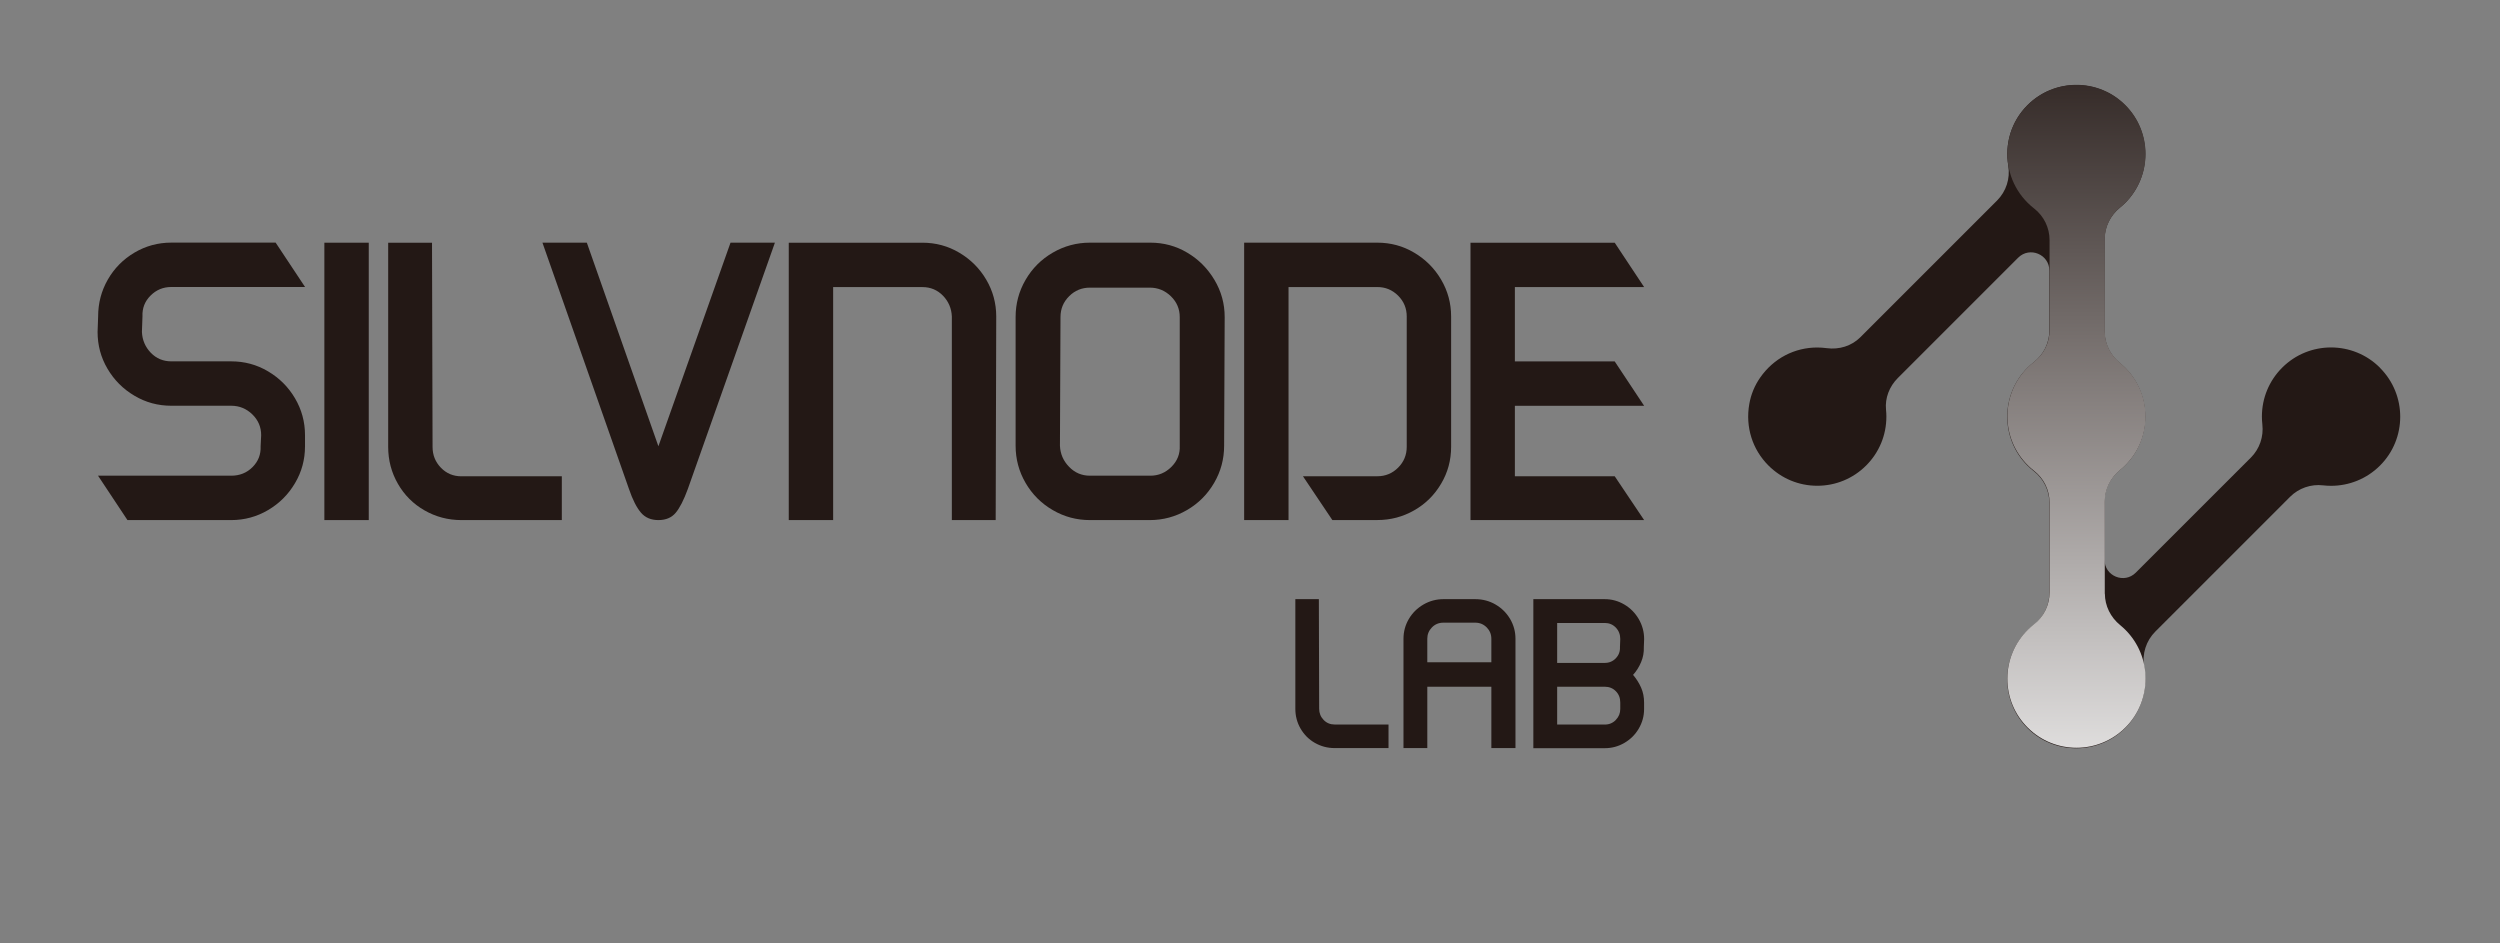 <svg viewBox="0 0 499.58 188.49" version="1.1" xmlns:xlink="http://www.w3.org/1999/xlink" xmlns="http://www.w3.org/2000/svg" data-name="图层_1" id="_图层_1">
  
  <rect x="0" y="0" width="499.58" height="188.49" fill="#808080" stroke="none"/>
  
  <defs>
    <style>
      .st0 {
        fill: url(#_未命名的渐变_2);
      }

      .st1 {
        isolation: isolate;
      }

      .st2 {
        fill: #231815;
      }
    </style>
    <linearGradient gradientUnits="userSpaceOnUse" y2="2.14" x2="414.93" y1="175.19" x1="414.93" data-name="未命名的渐变 2" id="_未命名的渐变_2">
      <stop stop-color="#fff" offset="0"></stop>
      <stop stop-color="#231815" offset="1"></stop>
    </linearGradient>
  </defs>
  <g class="st1" id="GaN">
    <g class="st1">
      <path d="M19.59,95.06h26.61c1.7,0,3.12-.57,4.27-1.72,1.14-1.15,1.68-2.53,1.61-4.16l.11-2.22c0-1.62-.59-3.01-1.77-4.16-1.18-1.14-2.59-1.72-4.21-1.72h-11.97c-2.66,0-5.12-.66-7.37-2-2.26-1.33-4.05-3.12-5.38-5.38-1.33-2.25-1.99-4.71-1.99-7.37l.11-3.1c0-2.66.65-5.12,1.94-7.37,1.29-2.25,3.07-4.05,5.32-5.38,2.25-1.33,4.71-2,7.37-2h20.84l5.88,8.87h-26.72c-1.63,0-3.01.57-4.16,1.72-1.15,1.15-1.68,2.53-1.61,4.16l-.11,3.1c.07,1.63.67,3.01,1.77,4.16,1.11,1.15,2.48,1.72,4.1,1.72h11.97c2.66,0,5.12.66,7.37,2,2.25,1.33,4.05,3.12,5.38,5.38,1.33,2.26,2,4.71,2,7.37v2.22c0,2.66-.66,5.12-2,7.37-1.33,2.26-3.12,4.05-5.38,5.38-2.26,1.33-4.71,2-7.37,2h-20.73l-5.88-8.87Z" class="st2"></path>
      <path d="M73.69,48.5v55.43h-8.87v-55.43h8.87Z" class="st2"></path>
      <path d="M112.27,103.93h-20.07c-2.66,0-5.12-.65-7.37-1.94-2.26-1.29-4.03-3.07-5.32-5.32-1.29-2.25-1.94-4.71-1.94-7.37v-40.8h8.76l.11,40.8c0,1.63.55,3.01,1.66,4.16,1.11,1.15,2.47,1.72,4.1,1.72h20.07v8.76Z" class="st2"></path>
      <path d="M131.56,103.93c-1.48,0-2.64-.5-3.49-1.5-.85-1-1.65-2.57-2.38-4.71l-17.29-49.22h8.87l14.3,40.68,14.41-40.68h8.87l-17.4,49.22c-.81,2.22-1.63,3.81-2.44,4.77-.81.96-1.96,1.44-3.44,1.44Z" class="st2"></path>
      <path d="M157.61,48.5h26.72c2.66,0,5.12.66,7.37,2,2.25,1.33,4.05,3.12,5.38,5.38,1.33,2.26,2,4.71,2,7.37l-.11,40.68h-8.76v-40.68c-.07-1.62-.66-3.01-1.77-4.16-1.11-1.14-2.48-1.72-4.1-1.72h-17.85v46.56h-8.87v-55.43Z" class="st2"></path>
      <path d="M229.77,103.93h-11.97c-2.66,0-5.14-.66-7.43-2-2.29-1.33-4.1-3.14-5.43-5.43-1.33-2.29-1.99-4.77-1.99-7.43v-25.72c0-2.66.66-5.14,1.99-7.43,1.33-2.29,3.14-4.1,5.43-5.43,2.29-1.33,4.77-2,7.43-2h12.08c2.66,0,5.12.66,7.37,2,2.25,1.33,4.06,3.14,5.43,5.43,1.37,2.29,2.05,4.77,2.05,7.43l-.11,25.72c0,2.66-.66,5.14-2,7.43-1.33,2.29-3.14,4.1-5.43,5.43-2.29,1.33-4.77,2-7.43,2ZM229.77,57.48h-11.97c-1.63,0-3.01.57-4.16,1.72-1.15,1.15-1.72,2.53-1.72,4.16l-.11,25.72c.07,1.63.68,3.03,1.83,4.21,1.14,1.18,2.53,1.77,4.16,1.77h12.08c1.62,0,3.03-.59,4.21-1.77s1.74-2.59,1.66-4.21v-25.72c0-1.62-.59-3.01-1.77-4.16-1.18-1.14-2.59-1.72-4.21-1.72Z" class="st2"></path>
      <path d="M275.23,103.93h-8.98l-5.88-8.76h14.86c1.62,0,3.01-.57,4.16-1.72,1.14-1.14,1.72-2.53,1.72-4.16v-26.05c0-1.62-.57-3.01-1.72-4.16-1.15-1.14-2.53-1.72-4.16-1.72h-17.74v46.56h-8.87v-55.43h26.61c2.66,0,5.12.66,7.37,2,2.25,1.33,4.05,3.12,5.38,5.38,1.33,2.26,2,4.71,2,7.37v26.05c0,2.66-.66,5.12-2,7.37-1.33,2.26-3.12,4.03-5.38,5.32-2.26,1.29-4.71,1.94-7.37,1.94Z" class="st2"></path>
      <path d="M328.55,57.37h-25.83v14.85h19.95l5.88,8.87h-25.83v14.08h19.95l5.88,8.76h-34.7v-55.43h28.82l5.88,8.87Z" class="st2"></path>
    </g>
  </g>
  <g class="st1" data-name="GaN" id="GaN1">
    <g class="st1">
      <path d="M277.48,149.49h-10.77c-1.43,0-2.75-.35-3.96-1.04-1.21-.69-2.16-1.65-2.86-2.86-.7-1.21-1.04-2.53-1.04-3.96v-21.9h4.7l.06,21.9c0,.87.3,1.62.89,2.23.59.62,1.33.92,2.2.92h10.77v4.7Z" class="st2"></path>
      <path d="M298.85,120.8c1.23.71,2.2,1.68,2.92,2.89.71,1.21,1.07,2.53,1.07,3.96v21.84h-4.82v-12.26h-12.8v12.26h-4.76v-21.84c0-1.43.36-2.75,1.07-3.96.71-1.21,1.69-2.17,2.92-2.89,1.23-.71,2.56-1.07,3.99-1.07h6.37c1.47,0,2.82.36,4.05,1.07ZM297.09,125.38c-.62-.63-1.38-.95-2.29-.95h-6.37c-.91,0-1.68.32-2.29.95-.62.64-.92,1.39-.92,2.26v4.7h12.8v-4.7c0-.87-.31-1.63-.92-2.26Z" class="st2"></path>
      <path d="M306.41,149.49v-29.76h14.28c1.39,0,2.69.36,3.9,1.07s2.17,1.69,2.89,2.92c.71,1.23,1.07,2.56,1.07,3.99l-.06,1.61c.04,1.03-.14,2.02-.54,2.98s-.93,1.81-1.61,2.56c.67.79,1.21,1.65,1.61,2.56s.59,1.9.59,2.98v1.31c0,1.39-.36,2.69-1.07,3.9-.71,1.21-1.68,2.16-2.89,2.86-1.21.7-2.51,1.04-3.9,1.04h-14.28ZM322.89,131.54c.6-.62.87-1.36.83-2.23l.06-1.61c0-.91-.3-1.68-.89-2.29-.59-.61-1.33-.92-2.2-.92h-9.52v7.98h9.52c.87,0,1.61-.31,2.2-.92ZM322.89,143.86c.6-.61.89-1.34.89-2.17v-1.31c0-.91-.3-1.67-.89-2.26-.59-.6-1.33-.89-2.2-.89h-9.52v7.56h9.52c.87,0,1.61-.31,2.2-.92Z" class="st2"></path>
    </g>
  </g>
  <g>
    <path d="M475.58,73.47c-5.38-5.38-14.14-5.39-19.53,0-2.61,2.61-4.05,6.08-4.05,9.77,0,.53.03,1.05.09,1.57.28,2.45-.55,4.89-2.29,6.63l-23.01,23c-2.3,2.3-6.24.67-6.24-2.58v-11.61c0-2.46,1.15-4.76,3.07-6.31.36-.29.7-.6,1.04-.93,5.38-5.38,5.38-14.14,0-19.53-.33-.33-.68-.64-1.04-.93-1.91-1.55-3.06-3.85-3.06-6.31v-18.44c0-2.46,1.15-4.76,3.07-6.31.36-.29.7-.6,1.04-.93,5.38-5.38,5.38-14.14,0-19.53-5.38-5.39-14.15-5.39-19.53,0-3.28,3.28-4.55,7.81-3.83,12.07.43,2.55-.41,5.15-2.24,6.98l-27.31,27.31c-1.76,1.76-4.26,2.52-6.73,2.18-.62-.08-1.24-.13-1.88-.13-4.53,0-8.72,2.16-11.4,6-1.1,1.57-1.85,3.38-2.18,5.27-.82,4.61.62,9.11,3.82,12.31,2.61,2.61,6.08,4.05,9.76,4.05s7.16-1.44,9.76-4.04c2.61-2.61,4.05-6.08,4.05-9.77,0-.46-.02-.91-.07-1.36-.24-2.36.68-4.69,2.36-6.36l24.04-24.04c2.3-2.3,6.24-.67,6.24,2.58v11.95c0,2.48-1.14,4.82-3.1,6.34-.44.34-.87.72-1.28,1.13h0c-5.38,5.39-5.38,14.15,0,19.53.41.41.83.78,1.28,1.13,1.96,1.52,3.1,3.86,3.1,6.34v17.99c0,2.48-1.15,4.82-3.1,6.34-.44.34-.87.72-1.28,1.13h0c-5.39,5.39-5.39,14.15,0,19.54,2.69,2.69,6.23,4.03,9.76,4.03s7.07-1.35,9.77-4.04c3.32-3.33,4.59-7.94,3.8-12.25-.47-2.57.39-5.2,2.23-7.04l26.92-26.92c1.74-1.74,4.18-2.58,6.62-2.29.52.06,1.05.09,1.58.09,3.54,0,7.07-1.35,9.77-4.04,5.39-5.38,5.39-14.14,0-19.53Z" class="st2"></path>
    <path d="M420.6,118.68v-18.44c0-2.46,1.14-4.75,3.05-6.3.36-.29.71-.61,1.05-.95,2.61-2.61,4.05-6.08,4.05-9.77s-1.44-7.16-4.04-9.76c-.34-.34-.69-.65-1.05-.95-1.91-1.55-3.05-3.84-3.05-6.3v-18.44c0-2.46,1.15-4.76,3.06-6.31.36-.29.7-.6,1.04-.94,5.39-5.38,5.39-14.14,0-19.53-5.93-5.93-15.95-5.33-21.05,1.8-1.29,1.81-2.12,3.92-2.4,6.13-.56,4.36.89,8.57,3.93,11.6.41.41.84.79,1.28,1.13,1.96,1.52,3.1,3.86,3.1,6.33v17.99c0,2.47-1.13,4.8-3.08,6.32-.45.35-.88.73-1.3,1.14,0,0,0,0,0,0-2.61,2.61-4.04,6.07-4.04,9.76s1.44,7.16,4.04,9.76c.41.41.85.8,1.3,1.15,1.95,1.51,3.08,3.85,3.08,6.32v17.99c0,2.48-1.14,4.81-3.1,6.33-.45.35-.87.72-1.28,1.13-2.61,2.61-4.05,6.08-4.05,9.76s1.44,7.16,4.05,9.76c2.69,2.69,6.23,4.04,9.76,4.04s7.07-1.35,9.77-4.04c5.38-5.38,5.38-14.14,0-19.53-.33-.33-.68-.64-1.04-.94-1.91-1.55-3.06-3.85-3.06-6.31Z" class="st0"></path>
  </g>
</svg>
